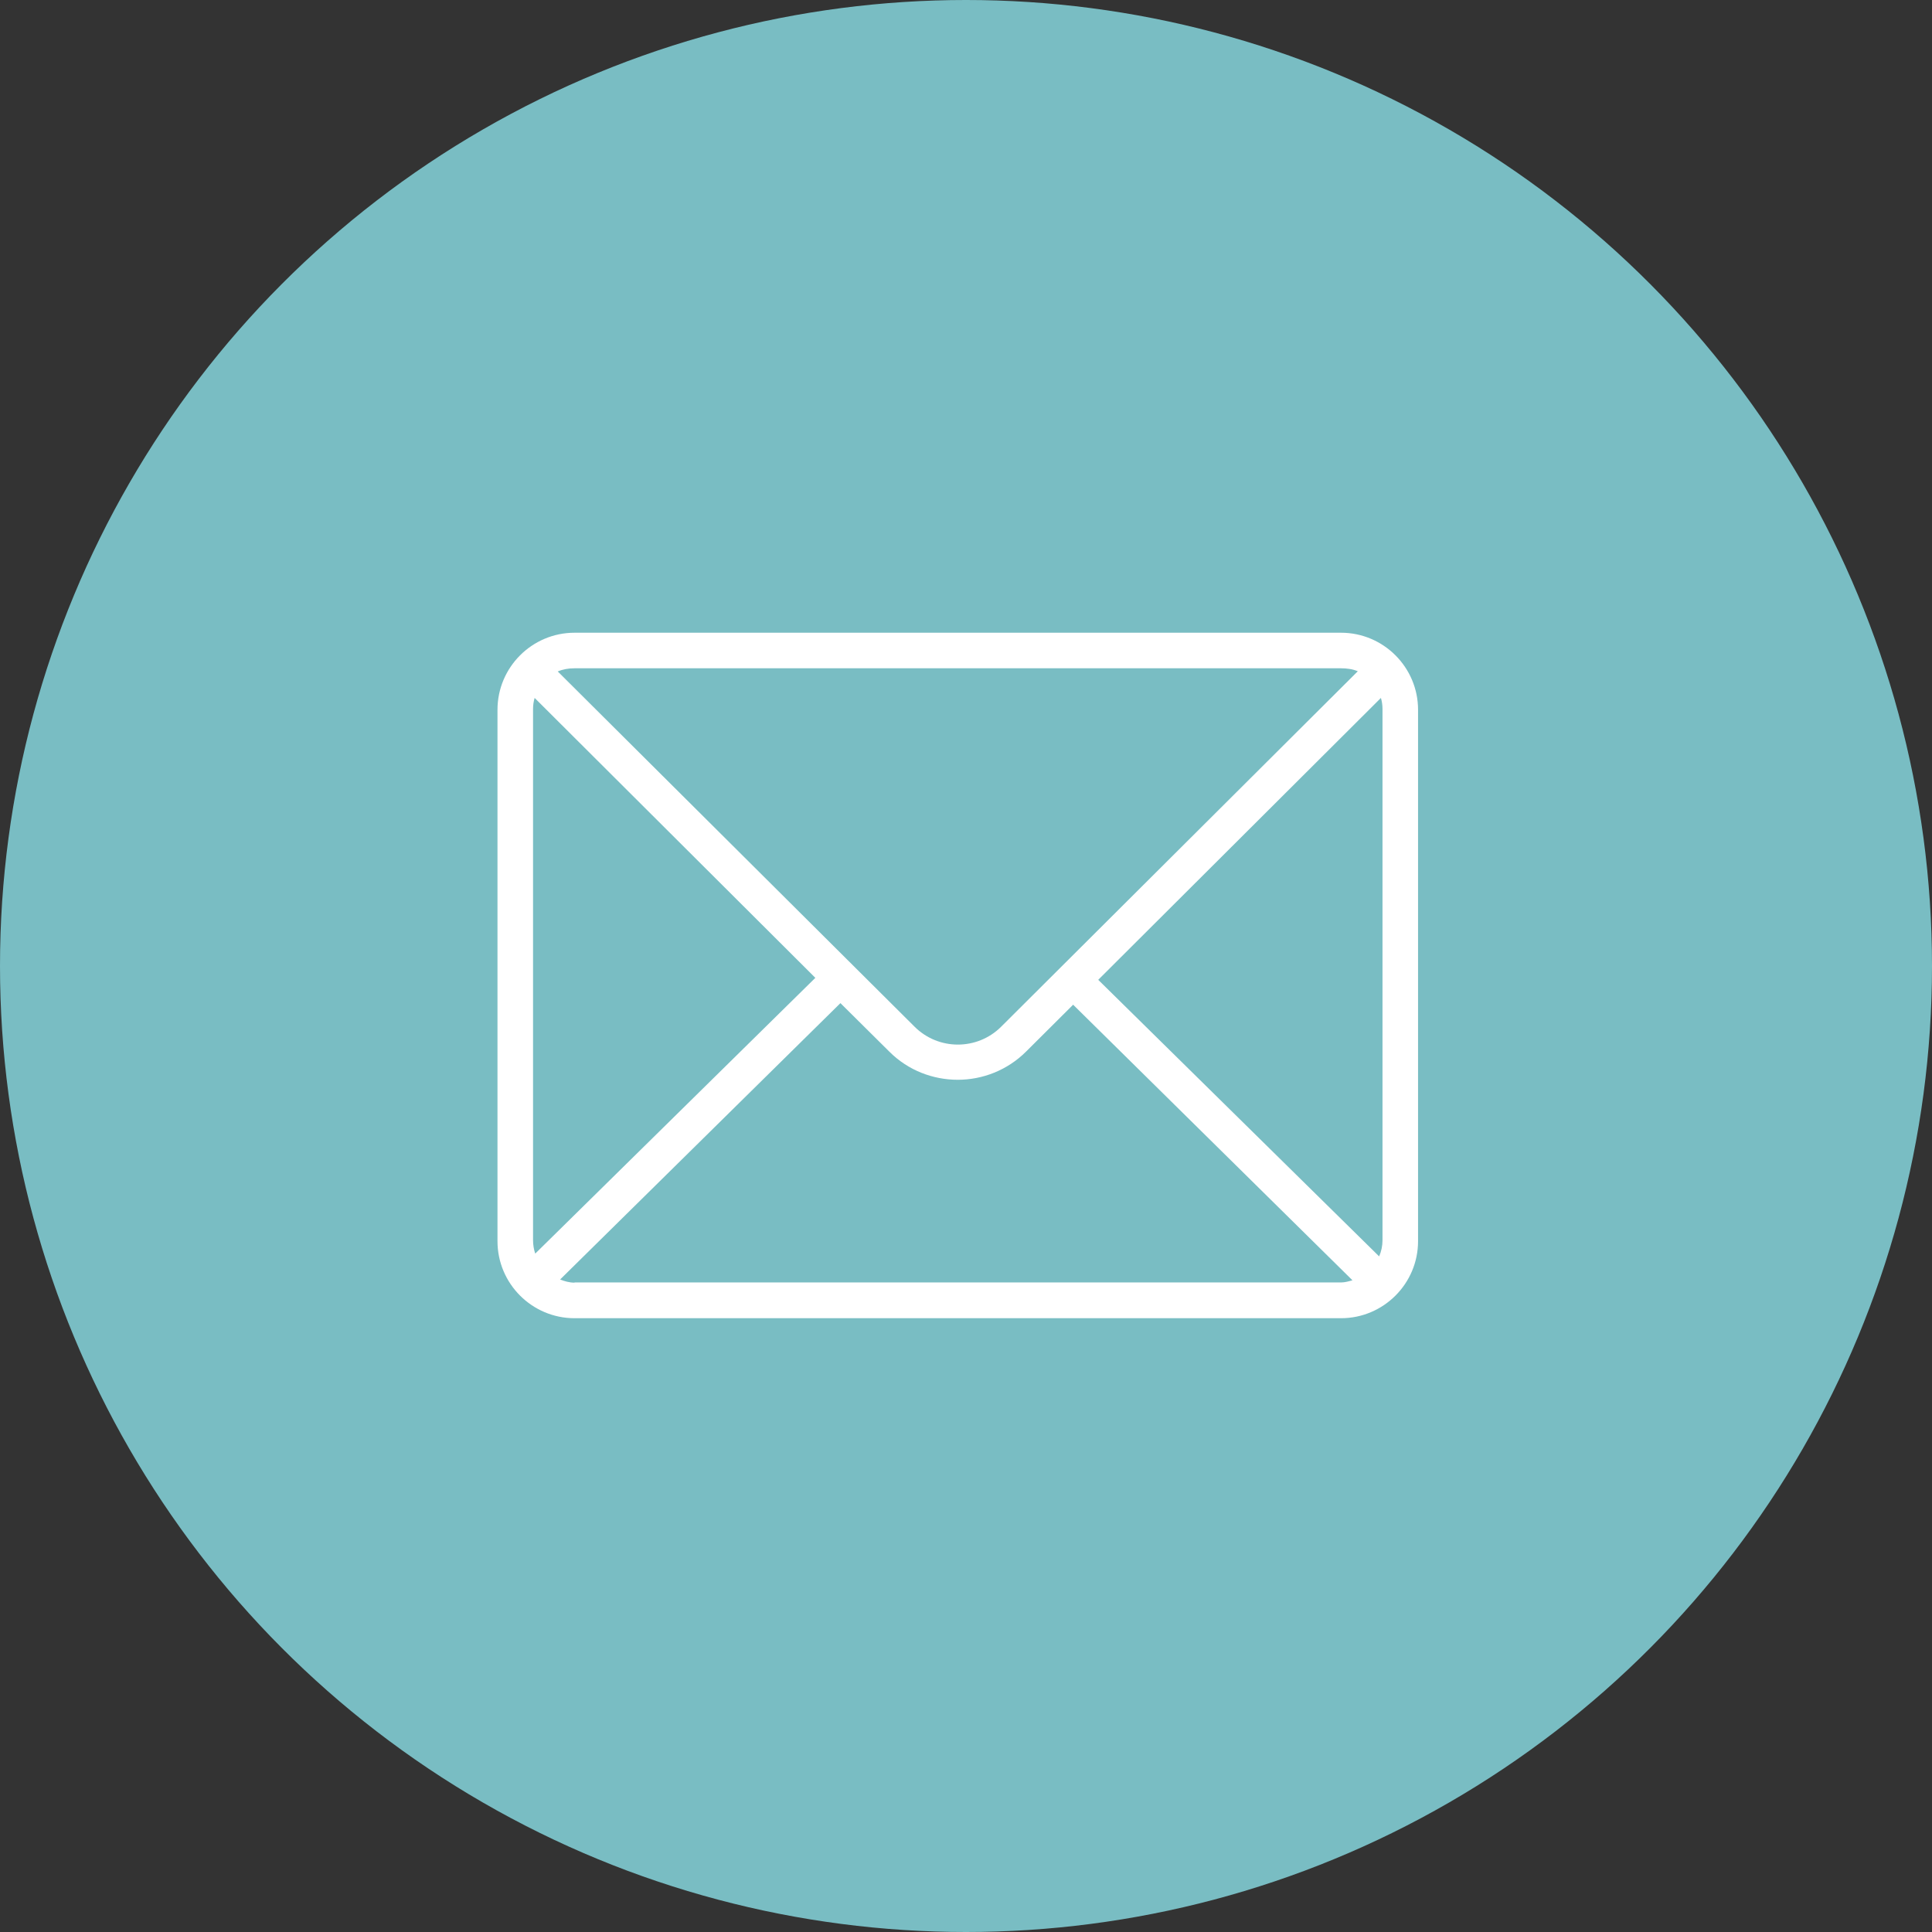 <?xml version="1.0" encoding="UTF-8"?>
<svg width="400px" height="400px" viewBox="0 0 400 400" version="1.1" xmlns="http://www.w3.org/2000/svg" xmlns:xlink="http://www.w3.org/1999/xlink">
    <rect x="0" y="0" width="400" height="400" fill="#333333" stroke="none"/>
    <!-- Generator: Sketch 55.2 (78181) - https://sketchapp.com -->
    <title>Group 2</title>
    <desc>Created with Sketch.</desc>
    <g id="Page-1" stroke="none" stroke-width="1" fill="none" fill-rule="evenodd">
        <g id="Group-2">
            <circle id="Oval" fill="#79BDC3" cx="200" cy="200" r="200"></circle>
            <path d="M293.593,146.951 C293.593,138.157 286.436,131 277.642,131 L118.951,131 C110.157,131 103,138.157 103,146.951 L103,256.971 C103,265.765 110.157,272.922 118.951,272.922 L277.642,272.922 C286.436,272.922 293.593,265.765 293.593,256.971 L293.593,146.951 Z M286.231,146.746 L286.231,256.767 C286.231,257.953 285.986,259.098 285.536,260.121 L227.376,202.861 L285.904,144.497 C286.108,145.192 286.231,145.969 286.231,146.746 Z M277.642,138.362 C278.869,138.362 280.055,138.526 281.119,138.975 L207.254,212.595 C202.305,217.503 194.288,217.503 189.339,212.554 L115.474,139.016 C116.538,138.566 117.683,138.362 118.951,138.362 L277.642,138.362 Z M110.812,259.548 C110.526,258.689 110.362,257.748 110.362,256.767 L110.362,146.746 C110.362,145.969 110.485,145.192 110.689,144.497 L168.808,202.452 L110.812,259.548 Z M118.951,265.56 C117.888,265.56 116.906,265.274 115.965,264.906 L174.002,207.687 L184.145,217.748 C188.031,221.634 193.184,223.556 198.297,223.556 C203.409,223.556 208.562,221.593 212.448,217.708 L222.182,208.014 L280.014,265.07 C279.278,265.274 278.46,265.519 277.642,265.519 L118.951,265.519 L118.951,265.56 Z" id="Shape" fill="#FFFFFF" fill-rule="nonzero"></path>
        </g>
    </g>
</svg>